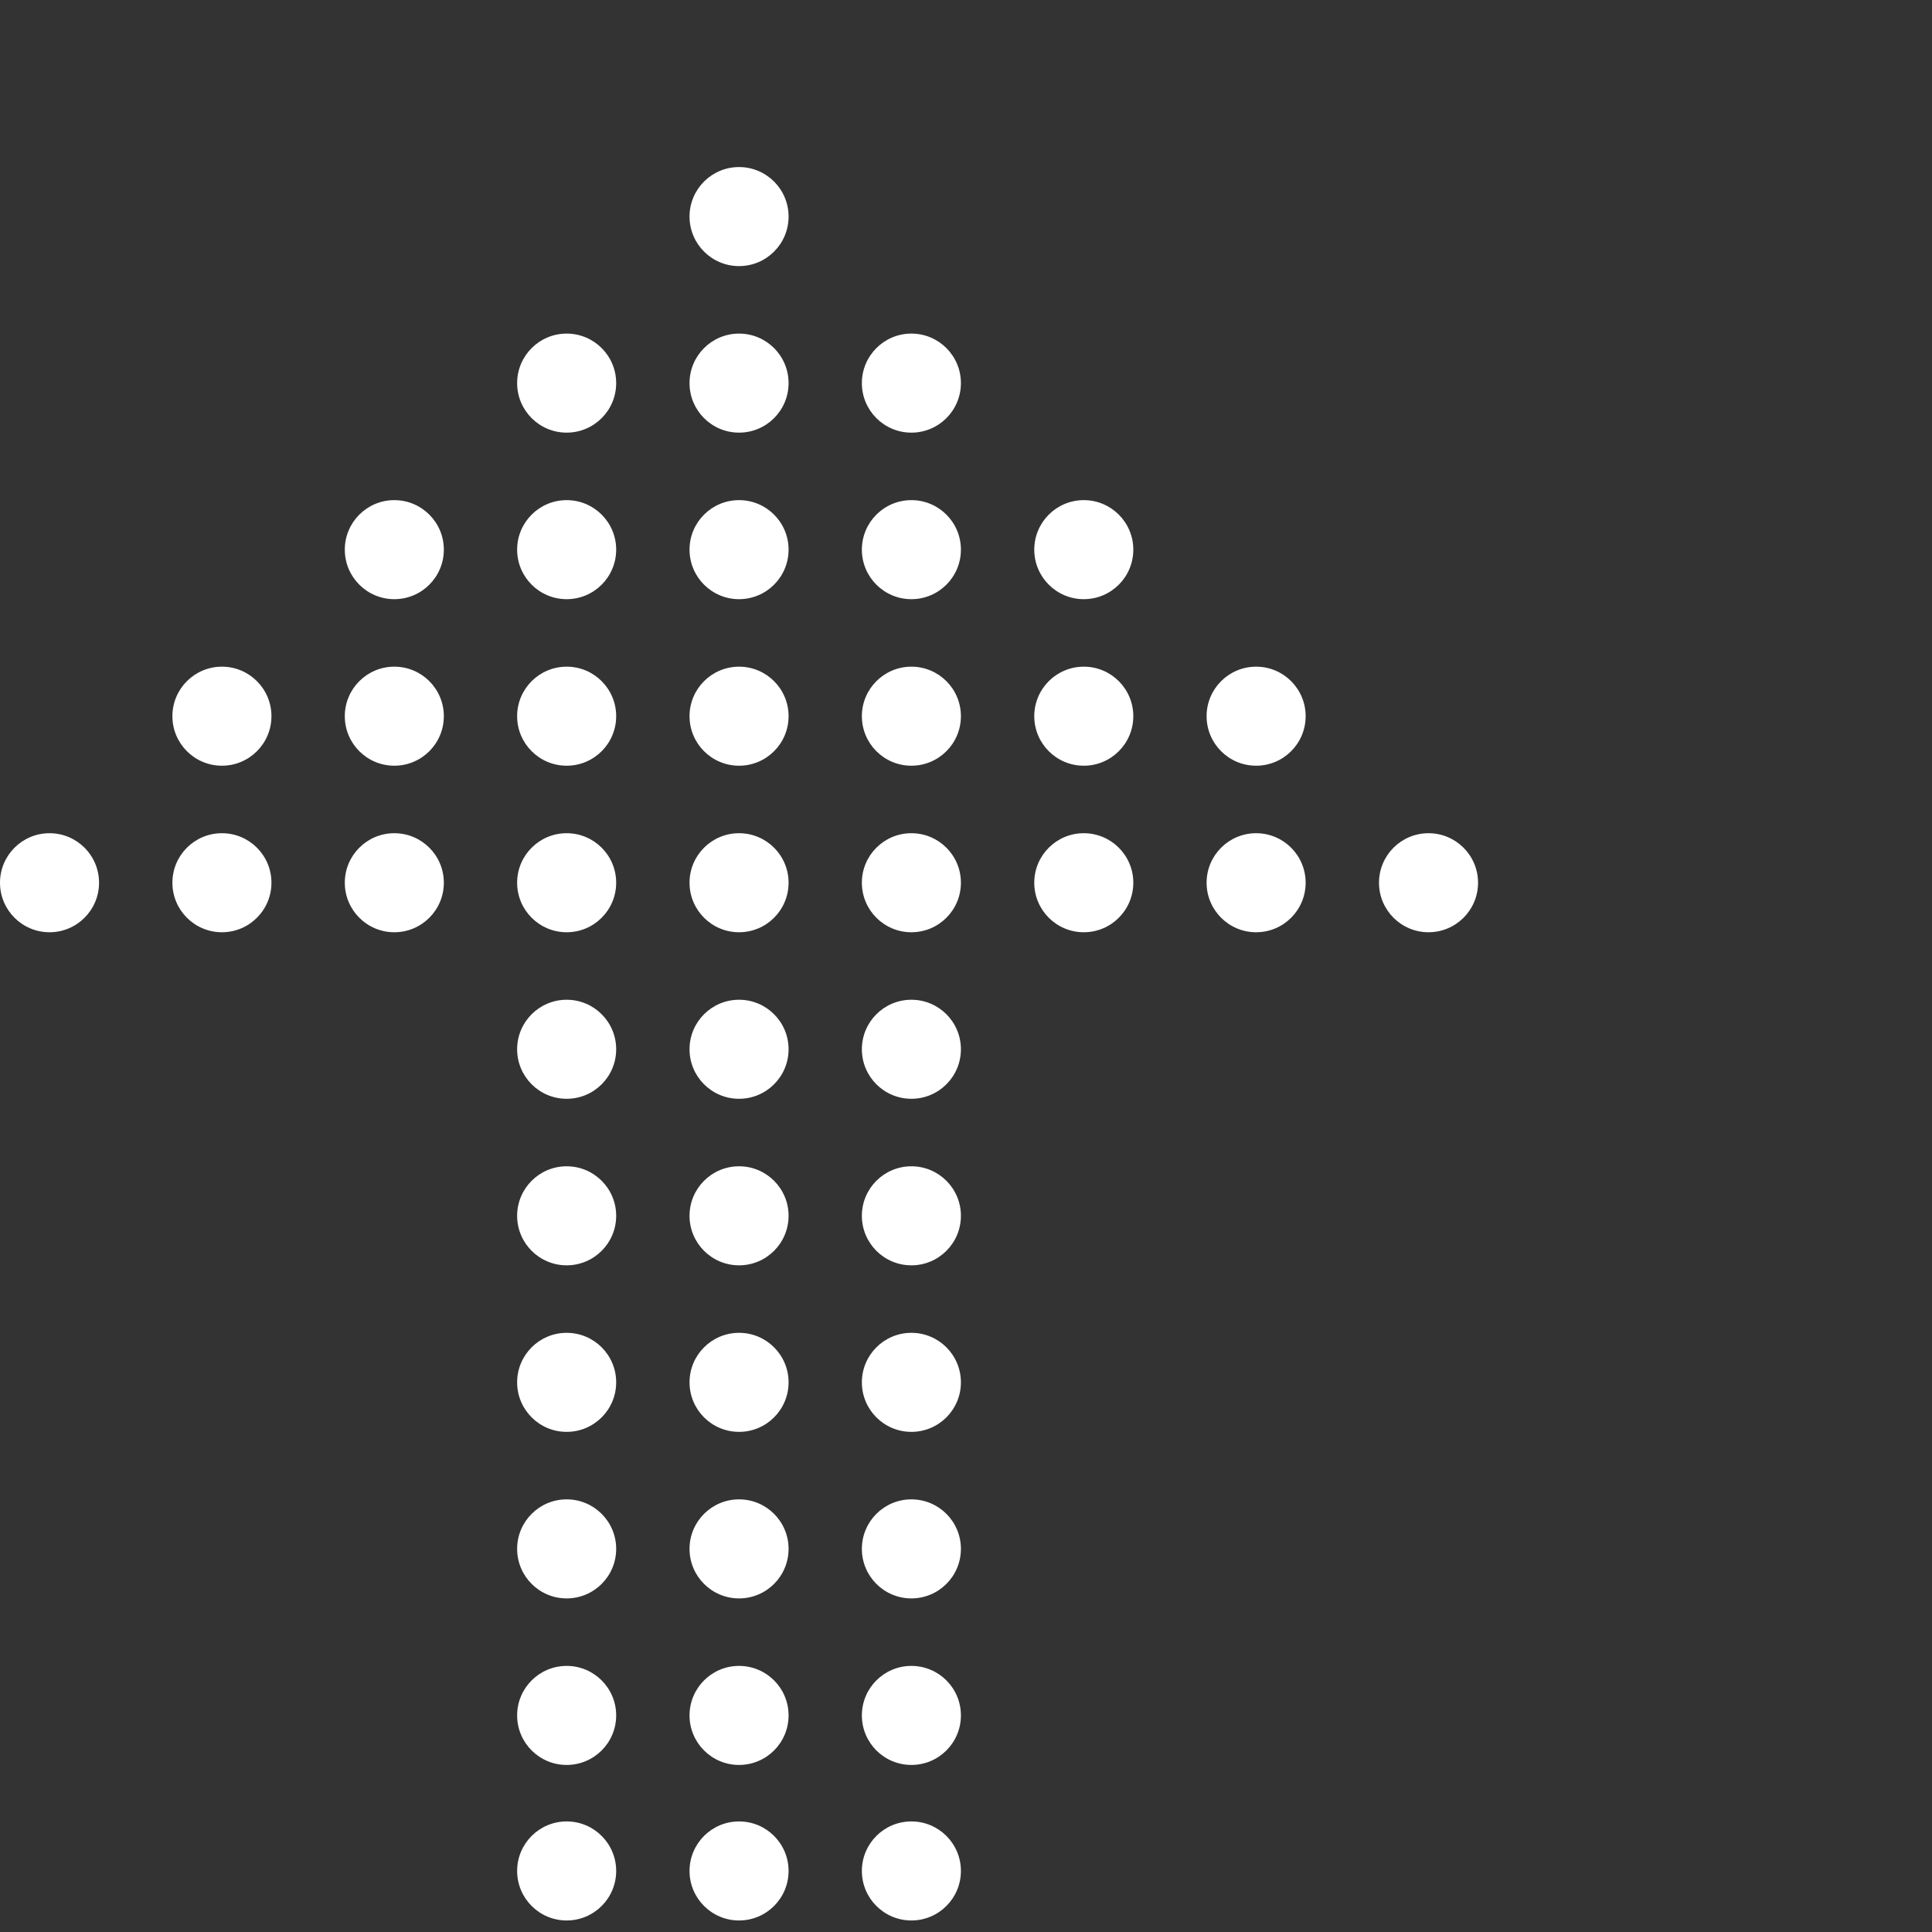 <?xml version="1.0" encoding="UTF-8"?>
<svg id="Layer_2" data-name="Layer 2" xmlns="http://www.w3.org/2000/svg" viewBox="0 0 300 300">
  <rect x="0" y="0" width="300" height="300" fill="#333333" stroke="none"/>
  <defs>
    <style>
      .cls-1 {
        fill: #fff;
      }
    </style>
  </defs>
  <circle class="cls-1" cx="221.82" cy="137.07" r="7.69"/>
  <circle class="cls-1" cx="195.05" cy="137.07" r="7.69"/>
  <circle class="cls-1" cx="168.29" cy="137.07" r="7.69"/>
  <circle class="cls-1" cx="141.52" cy="137.07" r="7.69"/>
  <circle class="cls-1" cx="114.76" cy="137.07" r="7.69"/>
  <circle class="cls-1" cx="87.99" cy="137.07" r="7.69"/>
  <circle class="cls-1" cx="141.52" cy="162.93" r="7.69"/>
  <circle class="cls-1" cx="114.76" cy="162.93" r="7.69"/>
  <circle class="cls-1" cx="87.99" cy="162.93" r="7.69"/>
  <circle class="cls-1" cx="141.52" cy="188.79" r="7.69"/>
  <circle class="cls-1" cx="114.76" cy="188.79" r="7.69"/>
  <circle class="cls-1" cx="87.99" cy="188.79" r="7.69"/>
  <circle class="cls-1" cx="141.52" cy="214.65" r="7.69"/>
  <circle class="cls-1" cx="114.76" cy="214.65" r="7.69"/>
  <circle class="cls-1" cx="87.99" cy="214.65" r="7.69"/>
  <circle class="cls-1" cx="141.52" cy="240.51" r="7.69"/>
  <circle class="cls-1" cx="114.76" cy="240.51" r="7.69"/>
  <circle class="cls-1" cx="87.99" cy="240.51" r="7.69"/>
  <circle class="cls-1" cx="141.52" cy="266.37" r="7.69"/>
  <circle class="cls-1" cx="114.76" cy="266.37" r="7.69"/>
  <circle class="cls-1" cx="87.99" cy="266.37" r="7.69"/>
  <circle class="cls-1" cx="141.52" cy="290.52" r="7.69"/>
  <circle class="cls-1" cx="114.76" cy="290.52" r="7.69"/>
  <circle class="cls-1" cx="87.99" cy="290.52" r="7.69"/>
  <circle class="cls-1" cx="61.23" cy="137.07" r="7.69"/>
  <circle class="cls-1" cx="34.46" cy="137.07" r="7.69"/>
  <circle class="cls-1" cx="195.05" cy="111.21" r="7.69"/>
  <circle class="cls-1" cx="168.29" cy="111.21" r="7.69"/>
  <circle class="cls-1" cx="141.52" cy="111.21" r="7.69"/>
  <circle class="cls-1" cx="114.76" cy="111.21" r="7.69"/>
  <circle class="cls-1" cx="87.99" cy="111.21" r="7.69"/>
  <circle class="cls-1" cx="61.23" cy="111.21" r="7.69"/>
  <circle class="cls-1" cx="168.29" cy="85.35" r="7.69"/>
  <circle class="cls-1" cx="141.52" cy="85.35" r="7.69"/>
  <circle class="cls-1" cx="114.76" cy="85.35" r="7.69"/>
  <circle class="cls-1" cx="87.99" cy="85.35" r="7.69"/>
  <circle class="cls-1" cx="141.52" cy="59.49" r="7.69"/>
  <circle class="cls-1" cx="114.76" cy="59.49" r="7.69"/>
  <circle class="cls-1" cx="114.76" cy="33.63" r="7.69"/>
  <circle class="cls-1" cx="87.99" cy="59.49" r="7.69"/>
  <circle class="cls-1" cx="61.23" cy="85.35" r="7.69"/>
  <circle class="cls-1" cx="34.46" cy="111.21" r="7.69"/>
  <circle class="cls-1" cx="7.69" cy="137.07" r="7.69"/>
</svg>